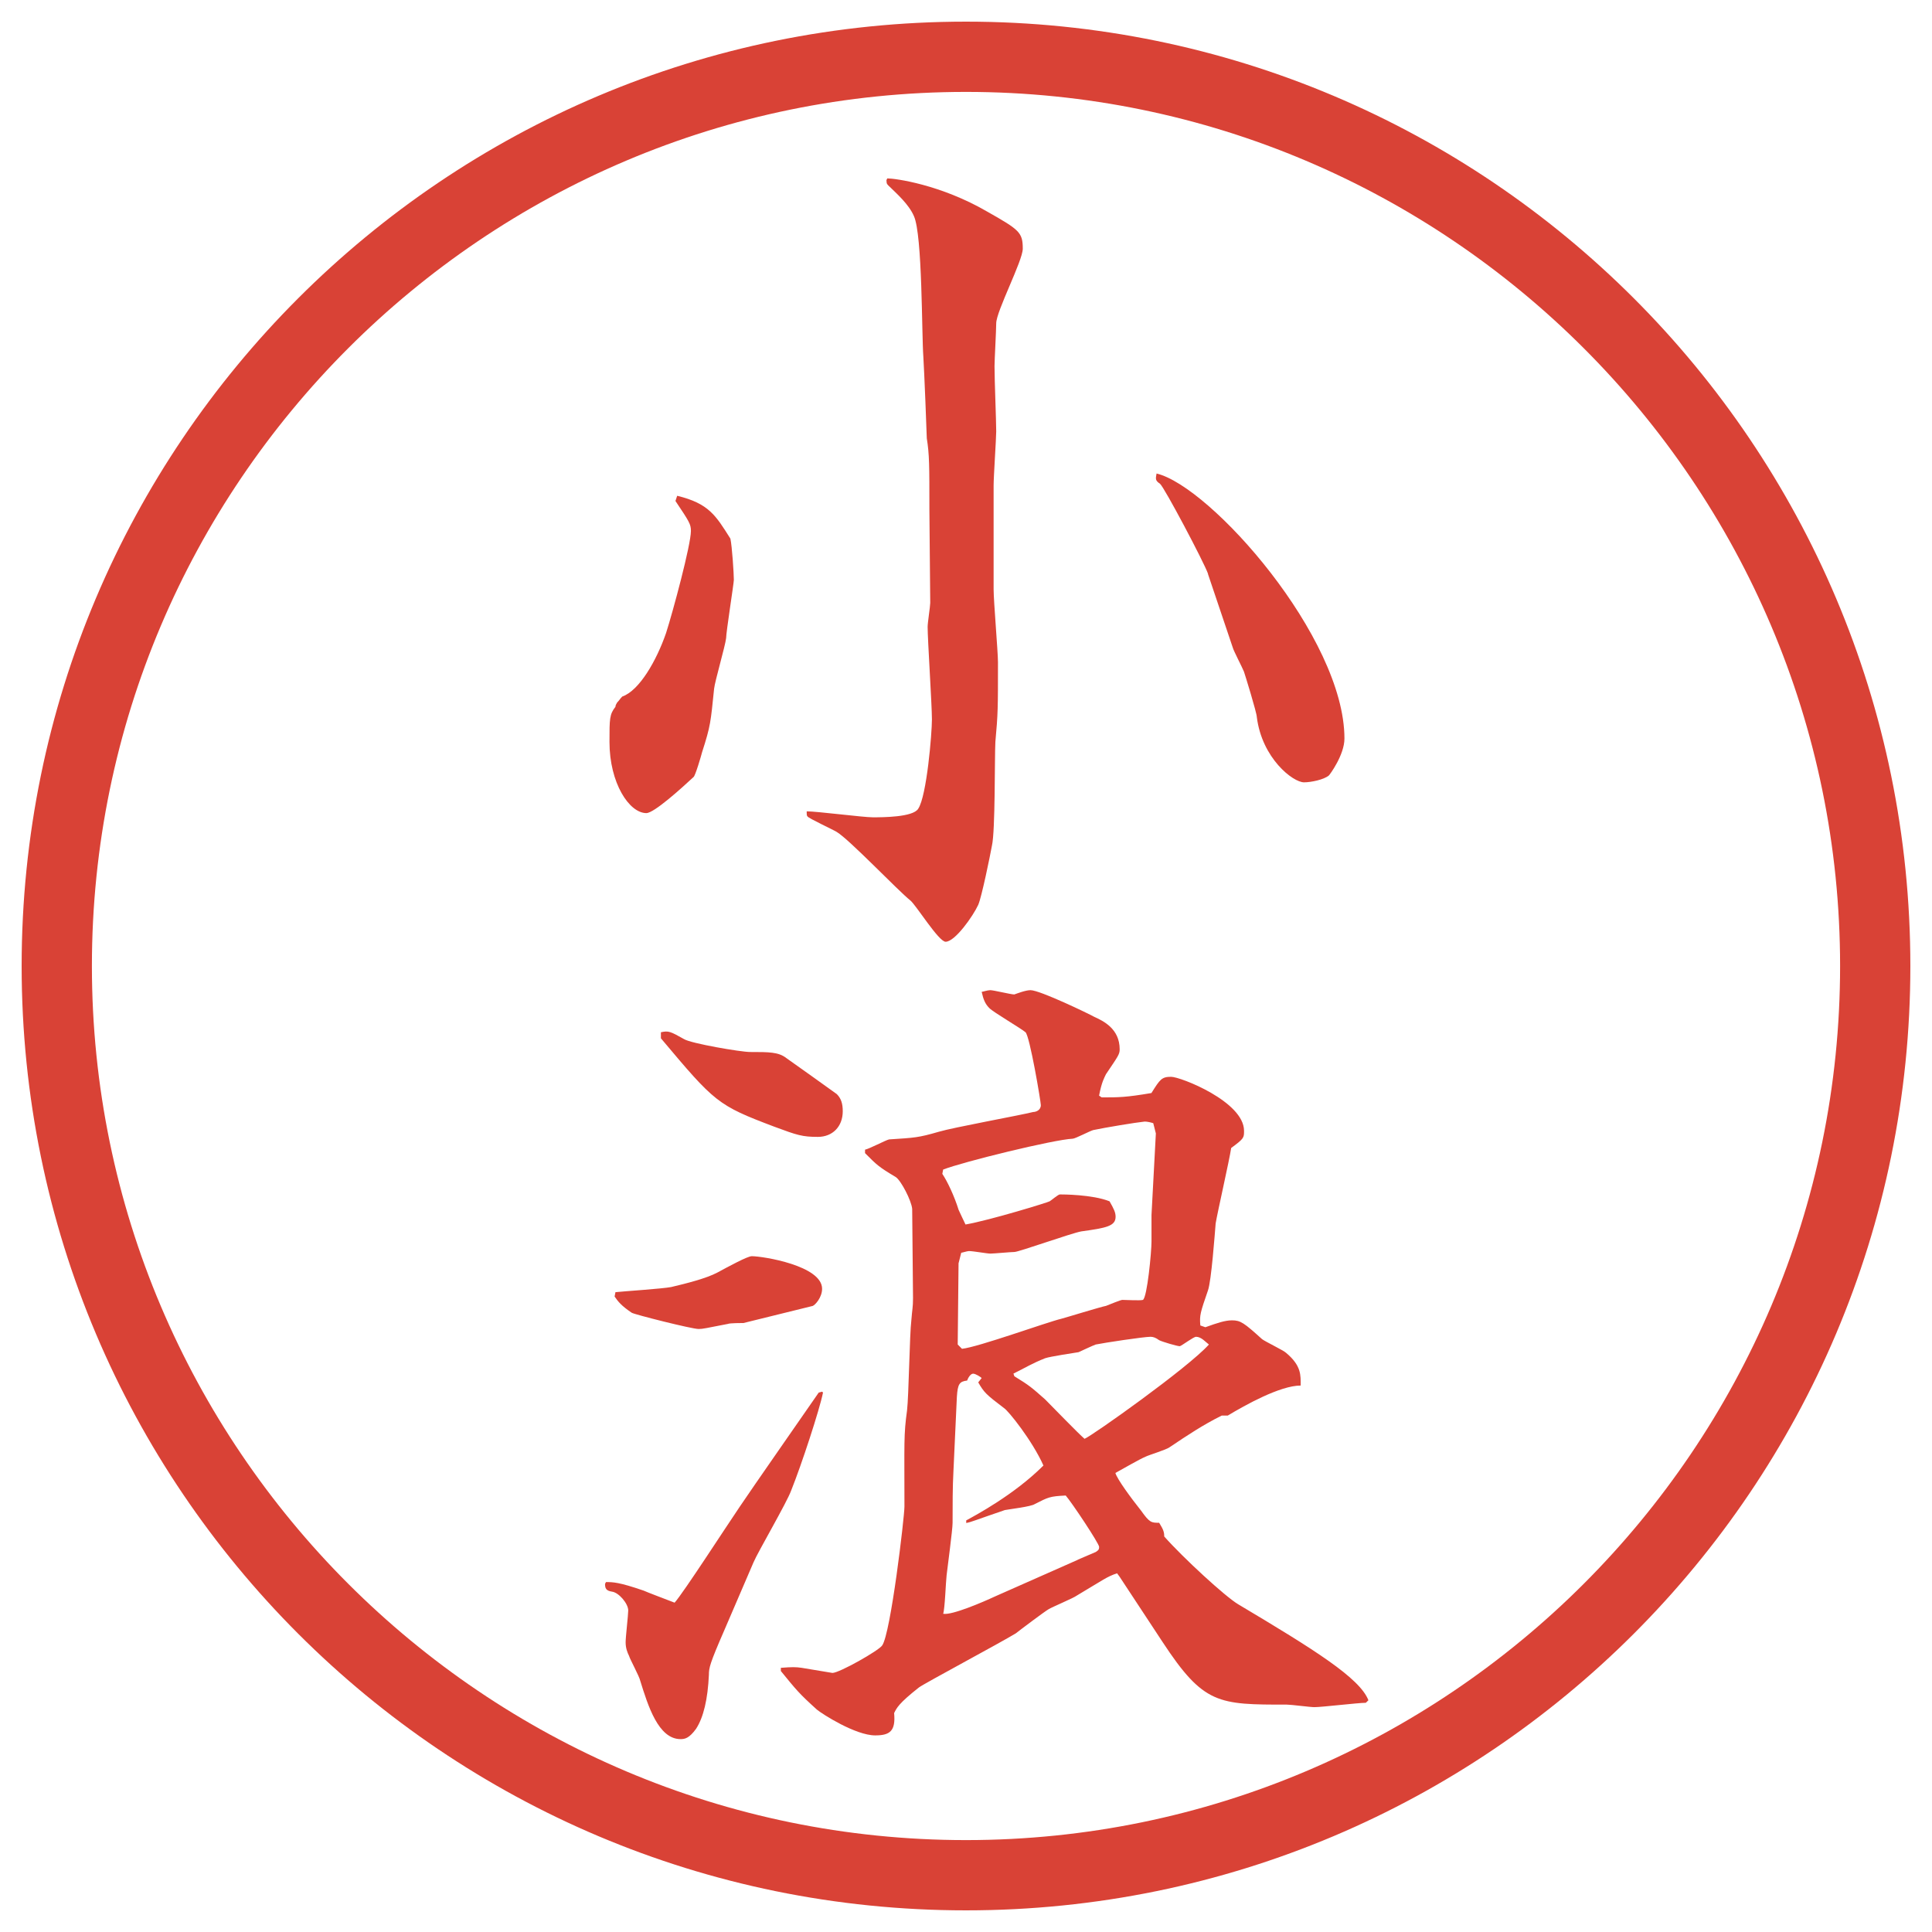 <?xml version="1.0" encoding="UTF-8"?>
<svg id="_レイヤー_1" data-name="レイヤー_1" xmlns="http://www.w3.org/2000/svg" version="1.1" viewBox="0 0 27.496 27.496">
  <!-- Generator: Adobe Illustrator 29.0.1, SVG Export Plug-In . SVG Version: 2.1.0 Build 192)  -->
  <g id="_楕円形_1" data-name="楕円形_1">
    <path d="M13.748,1.308c6.859,0,12.44,5.581,12.44,12.44s-5.581,12.44-12.44,12.44S1.308,20.607,1.308,13.748,6.889,1.308,13.748,1.308M13.748.308C6.325.308.308,6.325.308,13.748s6.017,13.44,13.44,13.44,13.44-6.017,13.44-13.44S21.171.308,13.748.308h0Z" fill="#d94236"/>
  </g>
  <g>
    <path d="M9.638,7.056c.452.11.549.281.757.61.024.11.049.5.049.586,0,.049-.11.745-.11.83-.012.11-.159.61-.171.72-.049.476-.049.525-.171.903-.012.049-.098.342-.122.354-.171.159-.562.513-.671.513-.244,0-.525-.427-.525-1.013,0-.33,0-.391.085-.5,0-.024.012-.037.024-.061.037-.037.037-.049.073-.085.244-.085.488-.513.623-.903.098-.305.354-1.257.354-1.453,0-.098-.024-.134-.22-.427l.024-.073ZM13.227,7.251c0-.635,0-.781-.037-1.013,0-.049-.037-.977-.049-1.16-.024-.317-.012-1.733-.134-2.002-.073-.171-.256-.33-.342-.415-.037-.037-.049-.037-.049-.098l.012-.024c.11,0,.757.085,1.428.476.452.256.5.293.5.525,0,.171-.378.891-.378,1.062,0,.098-.024.525-.024.61,0,.208.024.769.024.928,0,.098-.037.647-.037.769v1.477c0,.171.062.891.062,1.038,0,.659,0,.732-.037,1.135-.012.232,0,1.27-.049,1.477-.024.134-.146.732-.195.842-.073.159-.33.525-.464.525-.098,0-.415-.513-.5-.586-.183-.146-.867-.867-1.05-.977-.061-.037-.403-.195-.415-.22-.012-.012-.012-.024-.012-.073.146,0,.806.085.94.085s.574,0,.647-.122c.122-.183.195-1.074.195-1.27,0-.208-.061-1.135-.061-1.318,0-.061.037-.293.037-.342l-.012-1.331ZM17.193,8.167c-.061-.171-.623-1.233-.684-1.282-.073-.049-.061-.073-.049-.146.77.183,2.674,2.332,2.674,3.772,0,.232-.208.513-.221.525-.072.061-.256.098-.354.098-.158,0-.598-.342-.672-.928,0-.061-.17-.61-.183-.647-.024-.061-.146-.293-.159-.342l-.354-1.05Z" fill="#d94236"/>
    <path d="M8.625,22.516c.098,0,.183,0,.537.122.024.013.342.134.439.171.122-.135.745-1.099.928-1.367.171-.256.964-1.392,1.123-1.623l.049-.013.012.013c-.049.244-.305,1.025-.452,1.391-.061.172-.476.879-.537,1.025l-.415.965c-.208.477-.22.537-.22.635q-.024.525-.183.77c-.098.134-.159.146-.22.146-.317,0-.464-.477-.574-.83-.012-.062-.146-.306-.159-.354-.024-.049-.049-.11-.049-.195,0-.073.037-.391.037-.452,0-.098-.134-.256-.232-.268-.085-.013-.098-.049-.098-.11l.012-.024ZM10.578,18.829c-.012,0-.195,0-.22.013-.317.061-.354.072-.415.072-.098,0-.916-.207-.952-.231-.146-.098-.195-.159-.244-.231l.012-.062c.122-.013.671-.049.793-.073.208-.049.5-.122.659-.207.159-.086.427-.232.488-.232.159,0,1.001.135,1.001.464,0,.122-.098.231-.134.244l-.989.244ZM9.406,14.691c.11-.024.134-.012.33.098.098.061.806.183.94.183.269,0,.403,0,.513.085.122.086.671.477.72.514.061.061.085.134.085.244,0,.219-.146.365-.354.365-.22,0-.293-.023-.623-.146-.806-.305-.842-.342-1.611-1.257v-.085ZM11.115,23.736c.159-.012.208-.012.293,0,.378.061.427.073.439.073.098,0,.659-.317.708-.391.122-.171.317-1.831.317-1.978,0-.916-.012-1.014.037-1.367.024-.195.037-1.099.061-1.281.012-.159.024-.184.024-.318l-.012-1.27c-.012-.121-.159-.402-.232-.451-.244-.146-.269-.171-.439-.342v-.049c.061-.012.293-.135.342-.146.366-.024.415-.024.708-.109.208-.062,1.147-.232,1.343-.281.037,0,.109-.024.109-.098,0-.049-.158-.989-.219-1.038-.074-.061-.452-.281-.513-.342s-.085-.122-.11-.232c.012,0,.085-.024.122-.024.049,0,.293.061.342.061.036-.012.159-.061.231-.061.135,0,.842.342.904.378.134.061.365.171.365.464,0,.072-.023.098-.195.354-.023.049-.061.109-.098.305l.037.025c.244,0,.342,0,.708-.062.122-.195.146-.231.28-.231.135,0,1.038.354,1.038.769,0,.098,0,.11-.183.244-.025.171-.195.915-.221,1.074-.012.146-.061.817-.109.952-.109.317-.122.354-.109.5l.072.025c.172-.062.281-.098.379-.098.122,0,.171.036.428.268.049.037.305.159.342.195.219.184.207.318.207.465-.293,0-.793.28-1.037.427h-.086c-.269.134-.488.28-.744.452-.049.036-.293.109-.342.134-.086.036-.318.171-.428.231.024.086.22.354.366.537.122.172.146.172.257.172.061.098.072.134.072.195.27.305.867.854,1.051.964,1.086.647,1.732,1.05,1.855,1.367l-.037.036c-.109,0-.623.062-.732.062-.061,0-.33-.036-.391-.036-.977,0-1.184,0-1.77-.892l-.611-.928-.036-.049c-.146.049-.183.085-.573.317-.049.037-.341.158-.403.195s-.403.293-.464.342c-.22.135-1.294.708-1.379.77-.293.231-.317.293-.354.365.024.257-.061.318-.269.318-.281,0-.757-.306-.83-.367-.256-.231-.293-.28-.513-.549v-.049ZM13.642,17.975l-.012,1.16.061.061c.232-.024,1.208-.379,1.415-.428.049-.012.562-.17.635-.183.062-.024.208-.085.232-.085.049,0,.256.012.293,0,.061-.037.122-.684.122-.83v-.379l.062-1.16-.037-.146c-.037-.012-.086-.023-.122-.023-.122.012-.562.085-.732.121-.049.013-.257.123-.293.123-.268.012-1.562.329-1.843.439l-.012.061c.073.109.171.317.232.513.012.024.073.159.098.208.354-.062,1.184-.318,1.197-.33.023-.012.121-.098.146-.098.036,0,.463,0,.707.098.062.109.086.158.086.22,0,.134-.135.159-.488.208-.135.023-.89.293-.952.293-.049,0-.293.023-.342.023s-.244-.036-.305-.036c-.024,0-.098.024-.11.024l-.037.146ZM15.338,22.198l.256-.11c.037-.023.049-.036.049-.072,0-.049-.391-.635-.476-.732-.231.012-.244.023-.439.121-.049.037-.366.074-.427.086-.428.146-.477.171-.55.184v-.037c.134-.073.684-.366,1.099-.781-.158-.354-.5-.781-.562-.818-.256-.195-.281-.219-.366-.365l.049-.062c-.012-.013-.085-.062-.122-.062s-.073.062-.085.098c-.11.013-.134.049-.146.232l-.049,1.062c-.012.219-.012.476-.012.732,0,.098-.073.635-.085.744-.012.098-.024.477-.049.549.122.025.574-.17.732-.244l1.184-.524ZM14.435,19.586c.22.135.244.158.439.33.085.085.475.488.561.561.098-.036,1.477-1.013,1.77-1.342-.049-.037-.109-.11-.183-.11-.036,0-.195.122-.231.134-.037,0-.244-.061-.293-.085-.049-.036-.086-.049-.123-.049-.098,0-.658.085-.781.11-.036.012-.219.098-.244.109-.072.012-.402.061-.475.086-.183.072-.28.134-.452.219l.013.037Z" fill="#d94236"/>
  </g>
</svg>